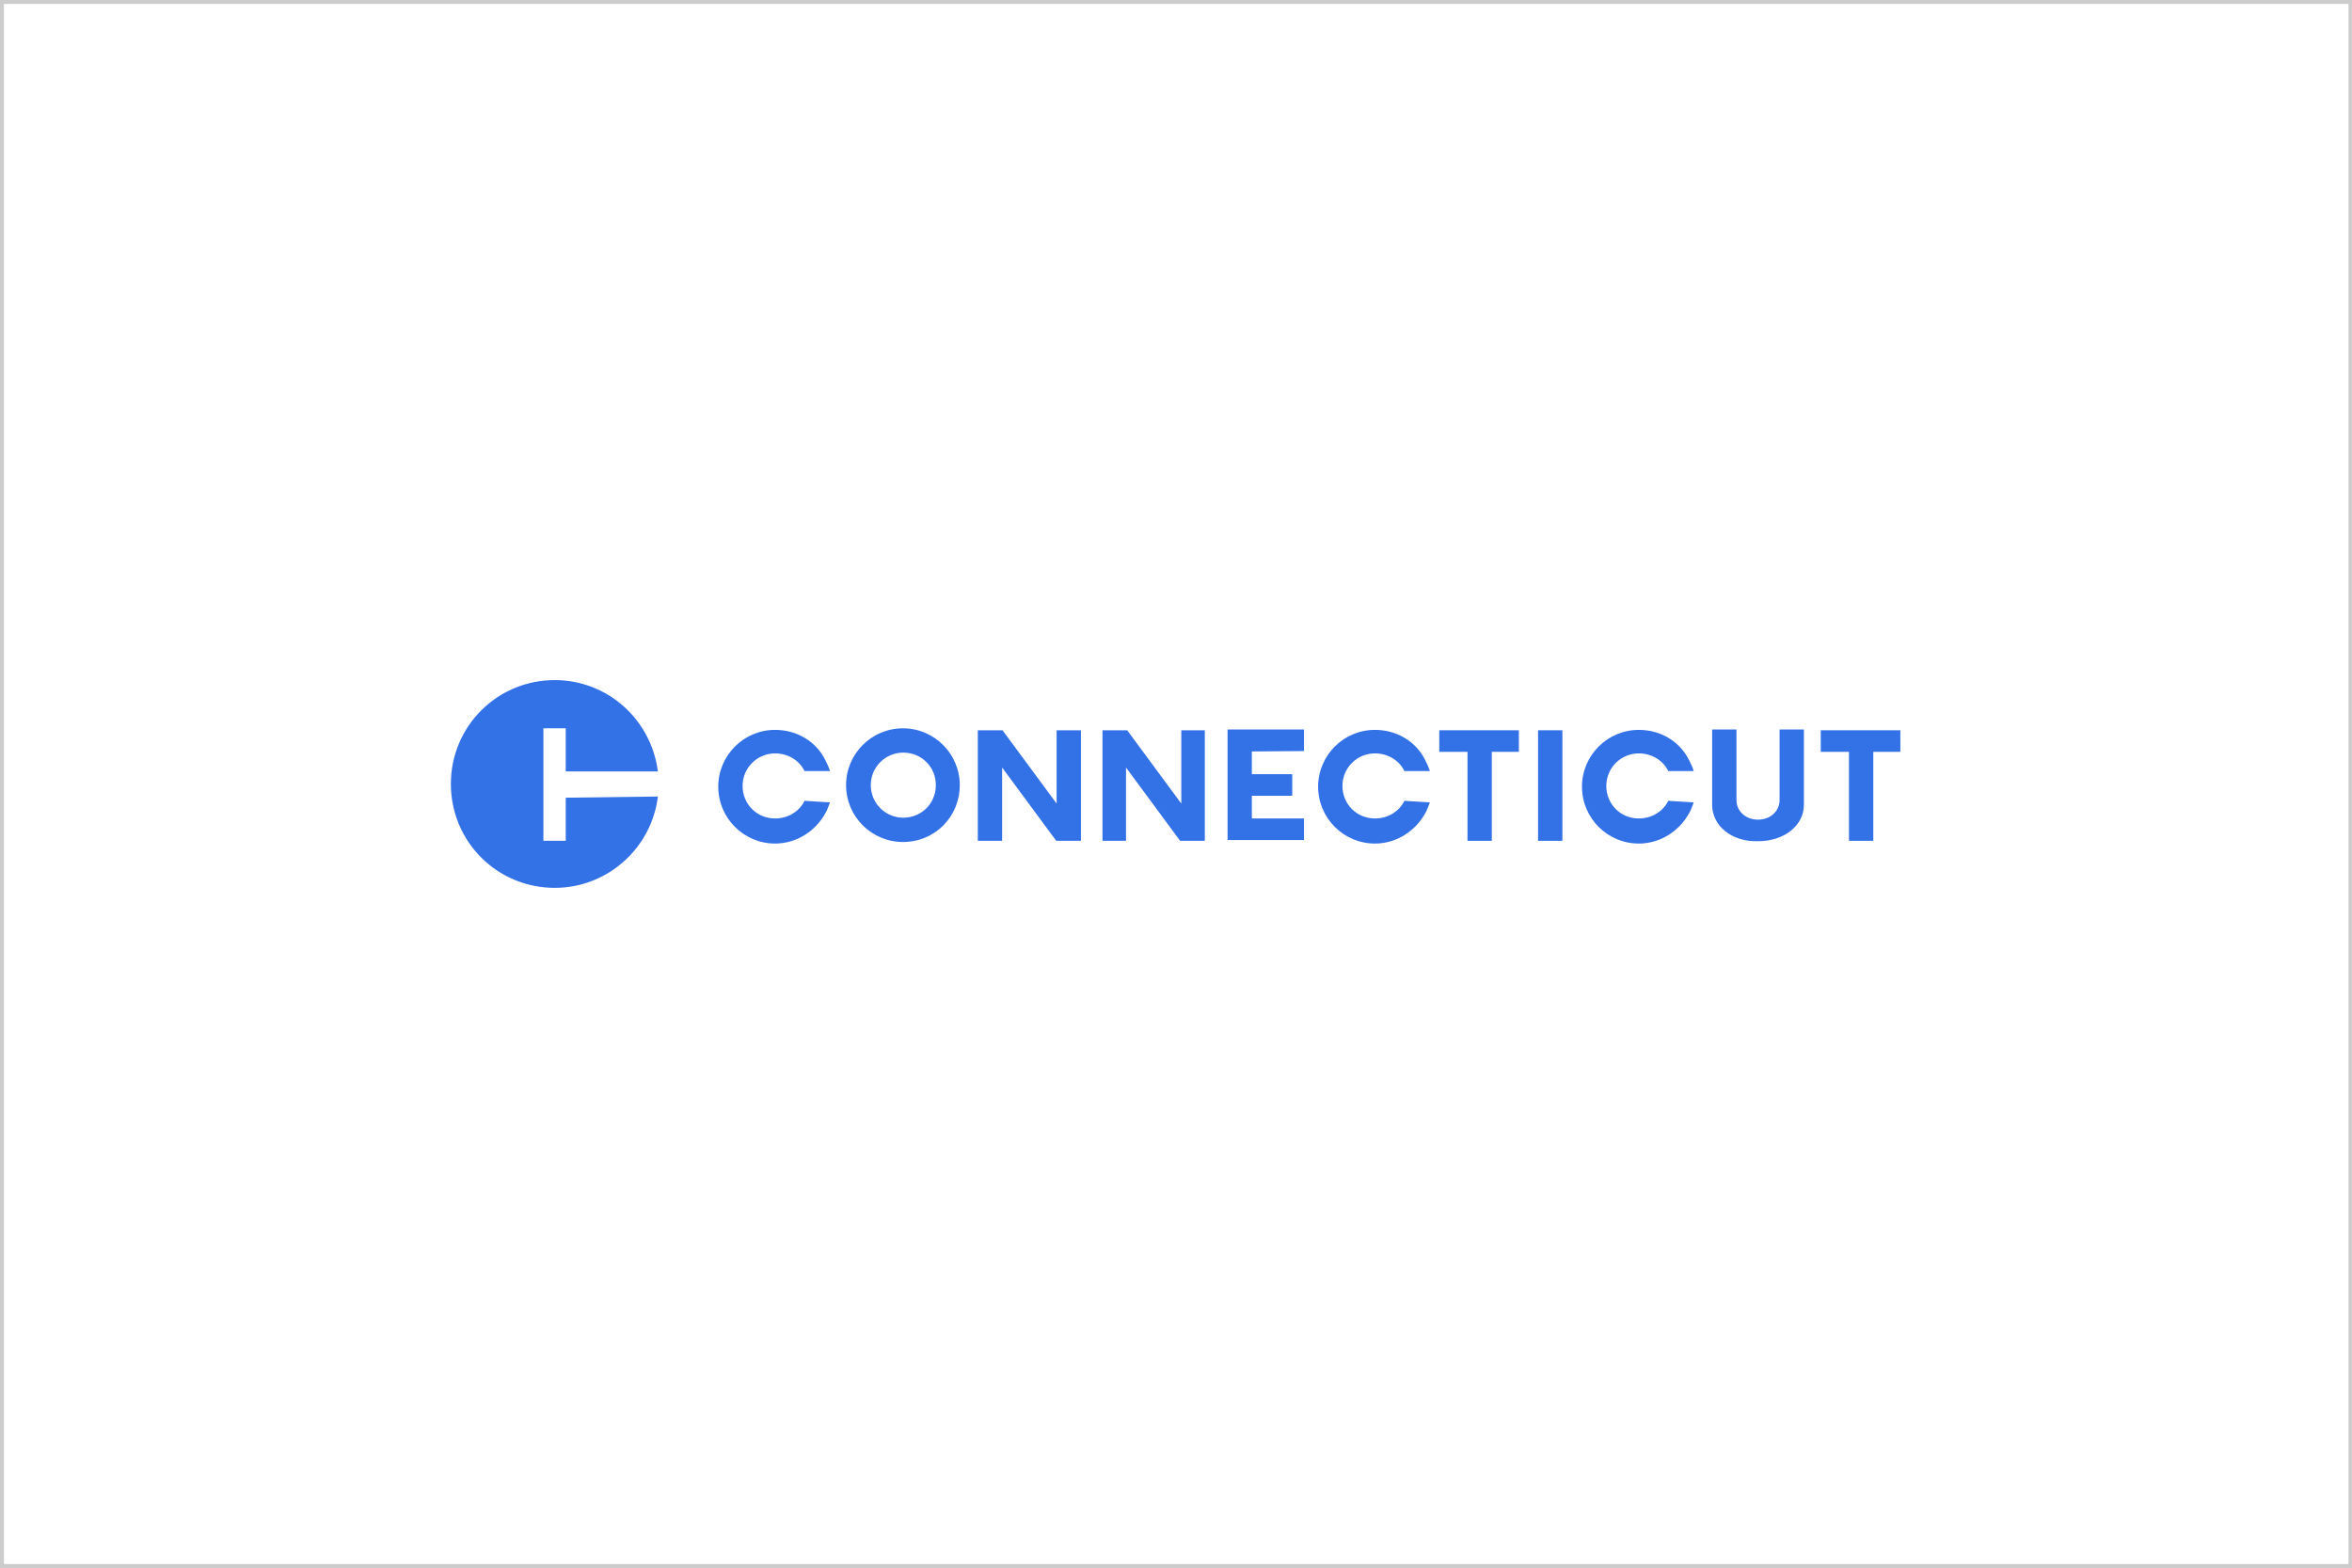 <?xml version="1.0" encoding="utf-8"?>
<!-- Generator: Adobe Illustrator 27.0.1, SVG Export Plug-In . SVG Version: 6.00 Build 0)  -->
<svg version="1.1" id="Layer_1" xmlns="http://www.w3.org/2000/svg" xmlns:xlink="http://www.w3.org/1999/xlink" x="0px" y="0px"
	 viewBox="0 0 599.9 400" style="enable-background:new 0 0 599.9 400;" xml:space="preserve">
<rect x="0" y="0" width="599.9" height="400" fill="#333333" stroke="none"/>
<style type="text/css">
	.st0{fill:#FFFFFF;stroke:#CCCCCC;stroke-width:2;stroke-miterlimit:10;}
	.st1{fill:#3371E7;}
</style>
<rect class="st0" width="600" height="400"/>
<g>
	<g>
		<path class="st1" d="M144.3,203.5v11h-5.7v-28.7h5.7v11h23.5c-1.7-13.2-12.8-23.3-26.3-23.3c-14.7,0-26.5,11.8-26.5,26.5
			s11.8,26.5,26.5,26.5c13.5,0,24.7-10.2,26.3-23.3L144.3,203.5L144.3,203.5z"/>
	</g>
	<g>
		<g>
			<g>
				<path class="st1" d="M425.5,204.3c-1.3,2.7-4.2,4.5-7.5,4.5c-4.7,0-8.3-3.7-8.3-8.3s3.7-8.3,8.3-8.3c3.3,0,6.2,1.8,7.5,4.5h6.5
					c-0.3-1-0.7-1.8-1.2-2.8l0,0c-2.3-4.7-7.2-7.7-12.8-7.7c-8,0-14.5,6.5-14.5,14.5s6.5,14.5,14.5,14.5c5.5,0,10.3-3.2,12.8-7.7
					l0,0c0.5-0.8,0.8-1.8,1.2-2.8L425.5,204.3z"/>
				<path class="st1" d="M358.2,204.3c-1.3,2.7-4.2,4.5-7.5,4.5c-4.7,0-8.3-3.7-8.3-8.3s3.7-8.3,8.3-8.3c3.3,0,6.2,1.8,7.5,4.5h6.5
					c-0.3-1-0.7-1.8-1.2-2.8l0,0c-2.3-4.7-7.2-7.7-12.8-7.7c-8,0-14.5,6.5-14.5,14.5s6.5,14.5,14.5,14.5c5.5,0,10.3-3.2,12.8-7.7
					l0,0c0.5-0.8,0.8-1.8,1.2-2.8L358.2,204.3z"/>
				<path class="st1" d="M205.2,204.3c-1.3,2.7-4.2,4.5-7.5,4.5c-4.7,0-8.3-3.7-8.3-8.3s3.7-8.3,8.3-8.3c3.3,0,6.2,1.8,7.5,4.5h6.5
					c-0.3-1-0.7-1.8-1.2-2.8l0,0c-2.3-4.7-7.2-7.7-12.8-7.7c-8,0-14.5,6.5-14.5,14.5s6.5,14.5,14.5,14.5c5.5,0,10.3-3.2,12.8-7.7
					l0,0c0.5-0.8,0.8-1.8,1.2-2.8L205.2,204.3z"/>
				<path class="st1" d="M215.8,200.3c0-8,6.5-14.5,14.5-14.5s14.5,6.5,14.5,14.5s-6.3,14.5-14.5,14.5
					C222.3,214.8,215.8,208.3,215.8,200.3z M238.7,200.3c0-4.7-3.7-8.3-8.3-8.3s-8.3,3.7-8.3,8.3s3.7,8.3,8.3,8.3
					S238.7,205,238.7,200.3z"/>
				<path class="st1" d="M275.7,186.3v28.2h-6.3l-13.8-18.7v18.7h-6.2v-28.2h6.3l13.8,18.7v-18.7H275.7z"/>
				<path class="st1" d="M307.3,186.3v28.2H301l-13.8-18.7v18.7h-6v-28.2h6.3l13.8,18.7v-18.7H307.3z"/>
				<path class="st1" d="M319.3,191.7v5.8h10.3v5.5h-10.3v5.8h13.3v5.5h-19.5v-28.2h19.5v5.5L319.3,191.7L319.3,191.7z"/>
				<path class="st1" d="M387.5,191.8h-7v22.7h-6.2v-22.7h-7.2v-5.5h20.3v5.5H387.5z"/>
				<path class="st1" d="M392.3,186.3h6.2v28.2h-6.2V186.3z"/>
				<path class="st1" d="M436.7,205.3v-19.2h6.2v18c0,2.8,2.3,5,5.5,5s5.5-2.2,5.5-5v-18h6.2v19.2c0,5.3-5,9.3-11.7,9.3
					C441.7,214.8,436.7,210.7,436.7,205.3z"/>
				<path class="st1" d="M485,191.8h-7.2v22.7h-6.2v-22.7h-7.2v-5.5h20.3v5.5H485z"/>
			</g>
		</g>
	</g>
</g>
</svg>
